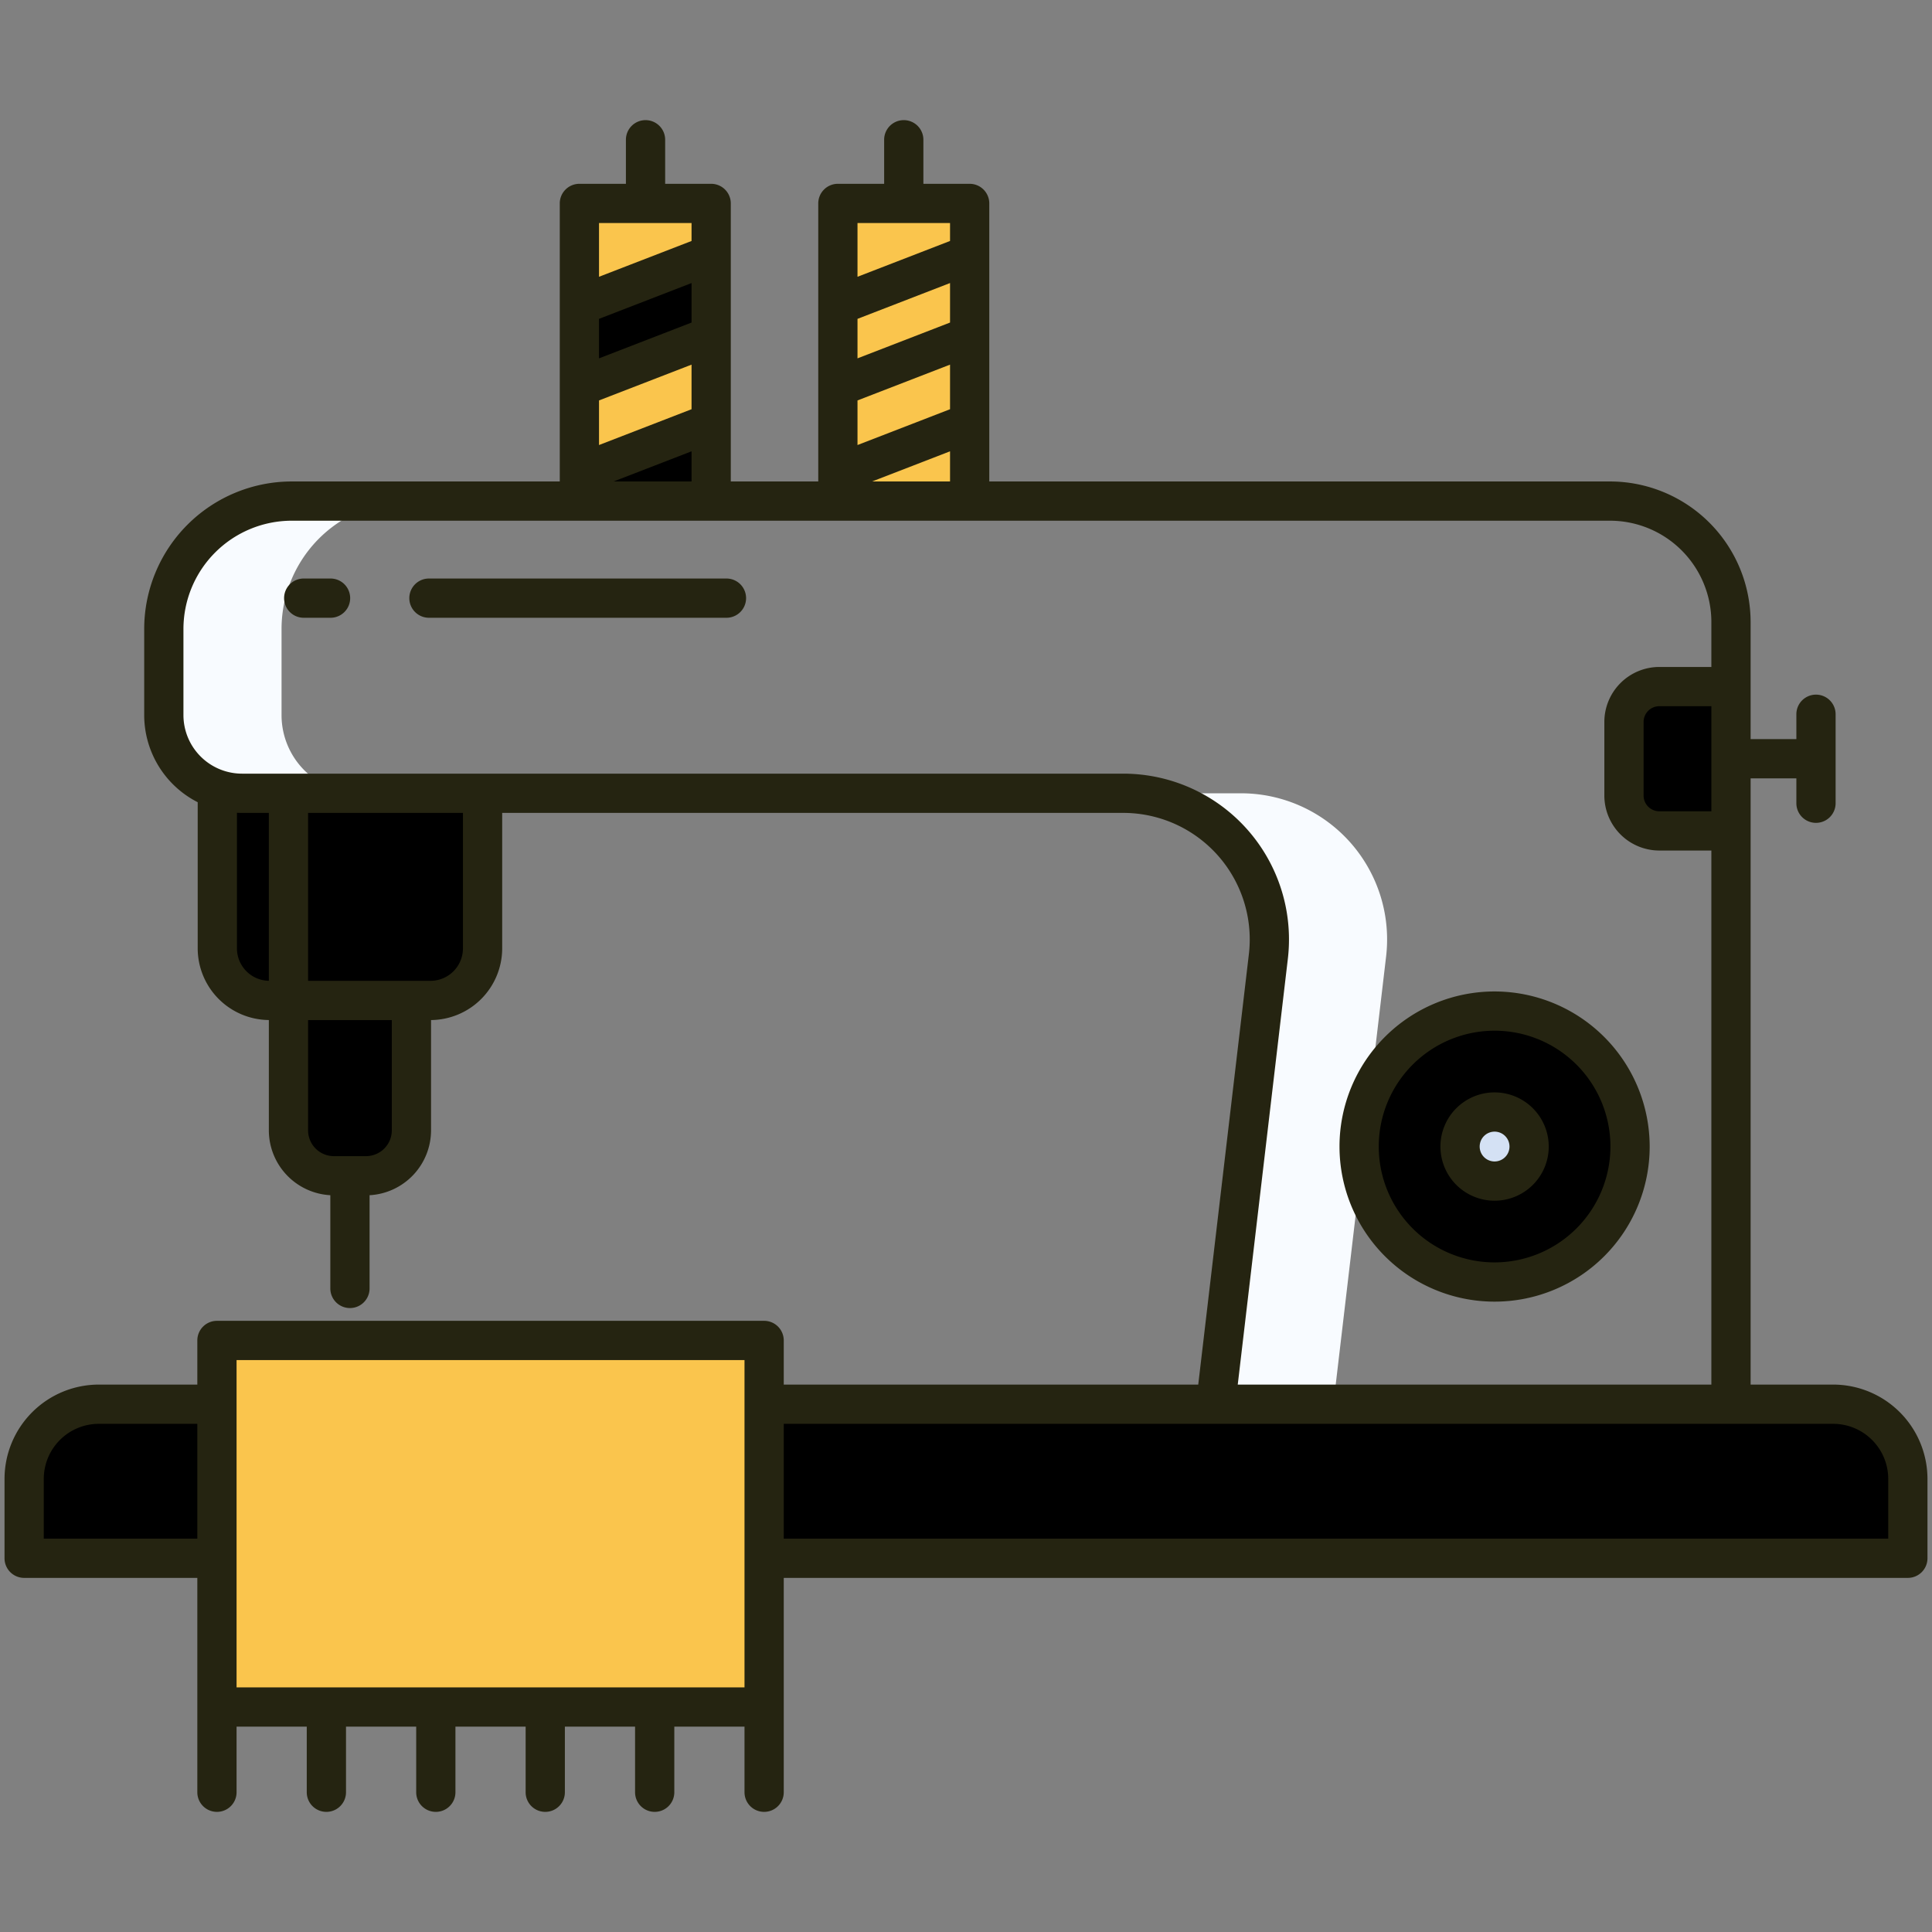 <svg class="" xml:space="preserve" style="enable-background:new 0 0 512 512" viewBox="0 0 512 512" y="0" x="0" height="512" width="512" xmlns:xlink="http://www.w3.org/1999/xlink" version="1.1" xmlns="http://www.w3.org/2000/svg"><rect x="0" y="0" width="512" height="512" fill="#808080" stroke="none"/><g transform="matrix(1.04,0,0,1.04,-10.24,-10.24)"><path class="" data-original="#55d8d8" opacity="0" d="M420.12 137.53H84.18a32.589 32.589 0 0 0-32.59 32.59v21.95a19.923 19.923 0 0 0 19.92 19.92h224.55a37.246 37.246 0 0 1 36.99 41.59l-13.43 114.08h131.31V168.35a30.813 30.813 0 0 0-30.81-30.82z" fill="#ffffff"></path><path class="" data-original="#dd4a9a" opacity="0" d="M83.35 262.78v35.1a11.572 11.572 0 0 0 11.58 11.57h8.18a11.57 11.57 0 0 0 11.57-11.57v-35.1zM476.97 367.66H35.03A19.03 19.03 0 0 0 16 386.69v20.23h480v-20.23a19.03 19.03 0 0 0-19.03-19.03z" fill="#nannannan"></path><path class="" data-original="#f955f9" opacity="1" d="M256.93 117.55v19.98h-33.58v-6.99z" fill="#fac54d"></path><path class="" data-original="#ef3aea" opacity="1" d="M256.93 95.46v22.09l-33.58 12.99v-22.08z" fill="#fac54d"></path><path class="" data-original="#f955f9" opacity="1" d="M256.93 74.68v20.78l-33.58 13V87.67z" fill="#fac54d"></path><path class="" data-original="#ef3aea" opacity="1" d="M223.35 61.68v25.99l33.58-12.99v-13z" fill="#fac54d"></path><path class="" data-original="#5d85e8" opacity="0" d="M191.06 117.55v19.98h-33.57v-6.99z" fill="#nannannan"></path><path class="" data-original="#4e6cca" opacity="1" d="M191.06 95.46v22.09l-33.57 12.99v-22.08z" fill="#fac54d"></path><path class="" data-original="#5d85e8" opacity="0" d="M191.06 74.68v20.78l-33.57 13V87.67z" fill="#nannannan"></path><path class="" data-original="#4e6cca" opacity="1" d="M157.49 61.68v25.99l33.57-12.99v-13z" fill="#fac54d"></path><path class="" data-original="#ff981d" opacity="0" d="M450.74 184.8h-18.07a9.011 9.011 0 0 0-9.01 9.01v18.76a9.018 9.018 0 0 0 9.01 9.01h18.26V184.8zM83.35 211.99v52.79h36.19a13.268 13.268 0 0 0 13.27-13.27v-39.52z" fill="#nannannan"></path><path class="" data-original="#ffb061" opacity="0" d="M83.35 211.99v52.79H78.5a13.277 13.277 0 0 1-13.28-13.27v-40.54a19.789 19.789 0 0 0 6.29 1.02z" fill="#nannannan"></path><path class="" data-original="#46b2af" opacity="1" d="M326.06 211.99h-30a37.246 37.246 0 0 1 36.99 41.59l-13.43 114.08h30l13.43-114.08a37.246 37.246 0 0 0-36.99-41.59zM81.59 192.07v-21.95a32.589 32.589 0 0 1 32.59-32.59h-30a32.589 32.589 0 0 0-32.59 32.59v21.95a19.923 19.923 0 0 0 19.92 19.92h30a19.923 19.923 0 0 1-19.92-19.92z" fill="#f8fbff"></path><path class="" data-original="#dd4a9a" opacity="0" d="M390.69 267.49a34.52 34.52 0 1 1-34.52 34.52 34.513 34.513 0 0 1 34.52-34.52z" fill="#nannannan"></path><circle class="" data-original="#d4e1f4" opacity="1" fill="#d4e1f4" r="8.8" cy="302.01" cx="390.69"></circle><path class="" data-original="#af3c80" opacity="0" d="M65.03 367.66h-30A19.03 19.03 0 0 0 16 386.69v20.23h30v-20.23a19.03 19.03 0 0 1 19.03-19.03z" fill="#nannannan"></path><path class="" data-original="#4e6cca" opacity="1" d="M65.13 351.42h139.43v93.4H65.13z" fill="#fac54d"></path><path class="" data-original="#3d5ba5" opacity="1" d="M65.13 351.42h30v93.4h-30z" fill="#fac54d"></path><g fill="#284268"><path class="" data-original="#284268" opacity="1" fill="#252411" d="M390.693 262.488a39.519 39.519 0 1 0 39.52 39.519 39.564 39.564 0 0 0-39.52-39.519zm0 69.038a29.519 29.519 0 1 1 29.52-29.519 29.552 29.552 0 0 1-29.52 29.519z"></path><path class="" data-original="#284268" opacity="1" fill="#252411" d="M390.693 288.208a13.8 13.8 0 1 0 13.8 13.8 13.814 13.814 0 0 0-13.8-13.8zm0 17.6a3.8 3.8 0 1 1 3.8-3.8 3.8 3.8 0 0 1-3.8 3.798z"></path><path class="" data-original="#284268" opacity="1" fill="#252411" d="M476.974 362.662h-21.041V208.188h11.659v6.337a5 5 0 0 0 10 0v-22.674a5 5 0 0 0-10 0v6.337h-11.659v-29.84a35.856 35.856 0 0 0-35.815-35.816H261.932V61.684a5 5 0 0 0-5-5h-11.79V45.457a5 5 0 1 0-10 0v11.227h-11.79a5 5 0 0 0-5 5v70.848h-22.287V61.684a5 5 0 0 0-5-5h-11.724V45.457a5 5 0 1 0-10 0v11.227h-11.856a5 5 0 0 0-5 5v70.848H84.179a37.631 37.631 0 0 0-37.588 37.588v21.947a24.939 24.939 0 0 0 13.633 22.2v37.235a18.29 18.29 0 0 0 18.128 18.266v28.112a16.58 16.58 0 0 0 15.667 16.527v23.755a5 5 0 0 0 10 0v-23.755a16.58 16.58 0 0 0 15.666-16.527v-28.107a18.29 18.29 0 0 0 18.128-18.266v-34.521H296.06a32.242 32.242 0 0 1 32.02 36.008l-12.9 109.668H209.56v-11.245a5 5 0 0 0-5-5H65.128a5 5 0 0 0-5 5v11.245h-25.1A24.053 24.053 0 0 0 11 386.688v20.231a5 5 0 0 0 5 5h44.128v54.624a5 5 0 0 0 10 0v-16.72h17.886v16.72a5 5 0 0 0 10 0v-16.72H115.9v16.72a5 5 0 0 0 10 0v-16.72h17.887v16.72a5 5 0 0 0 10 0v-16.72h17.886v16.72a5 5 0 0 0 10 0v-16.72h17.887v16.72a5 5 0 0 0 10 0v-54.624H496a5 5 0 0 0 5-5v-20.231a24.053 24.053 0 0 0-24.026-24.026zM60.128 401.919H21v-15.231a14.042 14.042 0 0 1 14.026-14.026h25.1zm139.432 37.9H70.128v-83.402H199.56zm28.792-373.135h23.58v4.566l-23.58 9.123zm0 24.412 23.58-9.124v10.066l-23.58 9.123zm0 20.787 23.58-9.123v11.365l-23.58 9.124zm23.58 12.965v7.684h-19.861zm-89.447-58.164h23.58v4.566l-23.58 9.123zm0 24.412 23.58-9.124v10.066l-23.58 9.123zm0 20.787 23.58-9.123v11.365l-23.58 9.124zm23.58 12.965v7.684H166.2zM78.352 259.773a8.279 8.279 0 0 1-8.128-8.266v-34.554q.638.033 1.285.033h6.843zm31.333 38.107a6.581 6.581 0 0 1-6.573 6.573h-8.187a6.581 6.581 0 0 1-6.573-6.573v-28.1h21.333zm18.128-46.373a8.282 8.282 0 0 1-8.273 8.273H88.352v-42.794h39.461zm210.2 2.655a42.241 42.241 0 0 0-41.951-47.176H71.509a14.936 14.936 0 0 1-14.918-14.919V170.12a27.619 27.619 0 0 1 27.588-27.588h335.939a25.845 25.845 0 0 1 25.815 25.816V179.8h-13.261a14.026 14.026 0 0 0-14.01 14.01v18.755a14.026 14.026 0 0 0 14.01 14.011h13.261v136.086H325.247zm107.92-64.362v26.776h-13.261a4.014 4.014 0 0 1-4.01-4.011V193.81a4.014 4.014 0 0 1 4.01-4.01zM491 401.919H209.56v-29.257h267.414A14.042 14.042 0 0 1 491 386.688z"></path><path class="" data-original="#284268" opacity="1" fill="#252411" d="M94.076 157.264h-6.838a5 5 0 0 0 0 10h6.838a5 5 0 1 0 0-10zM194.962 157.264h-75.814a5 5 0 0 0 0 10h75.814a5 5 0 0 0 0-10z"></path></g></g></svg>